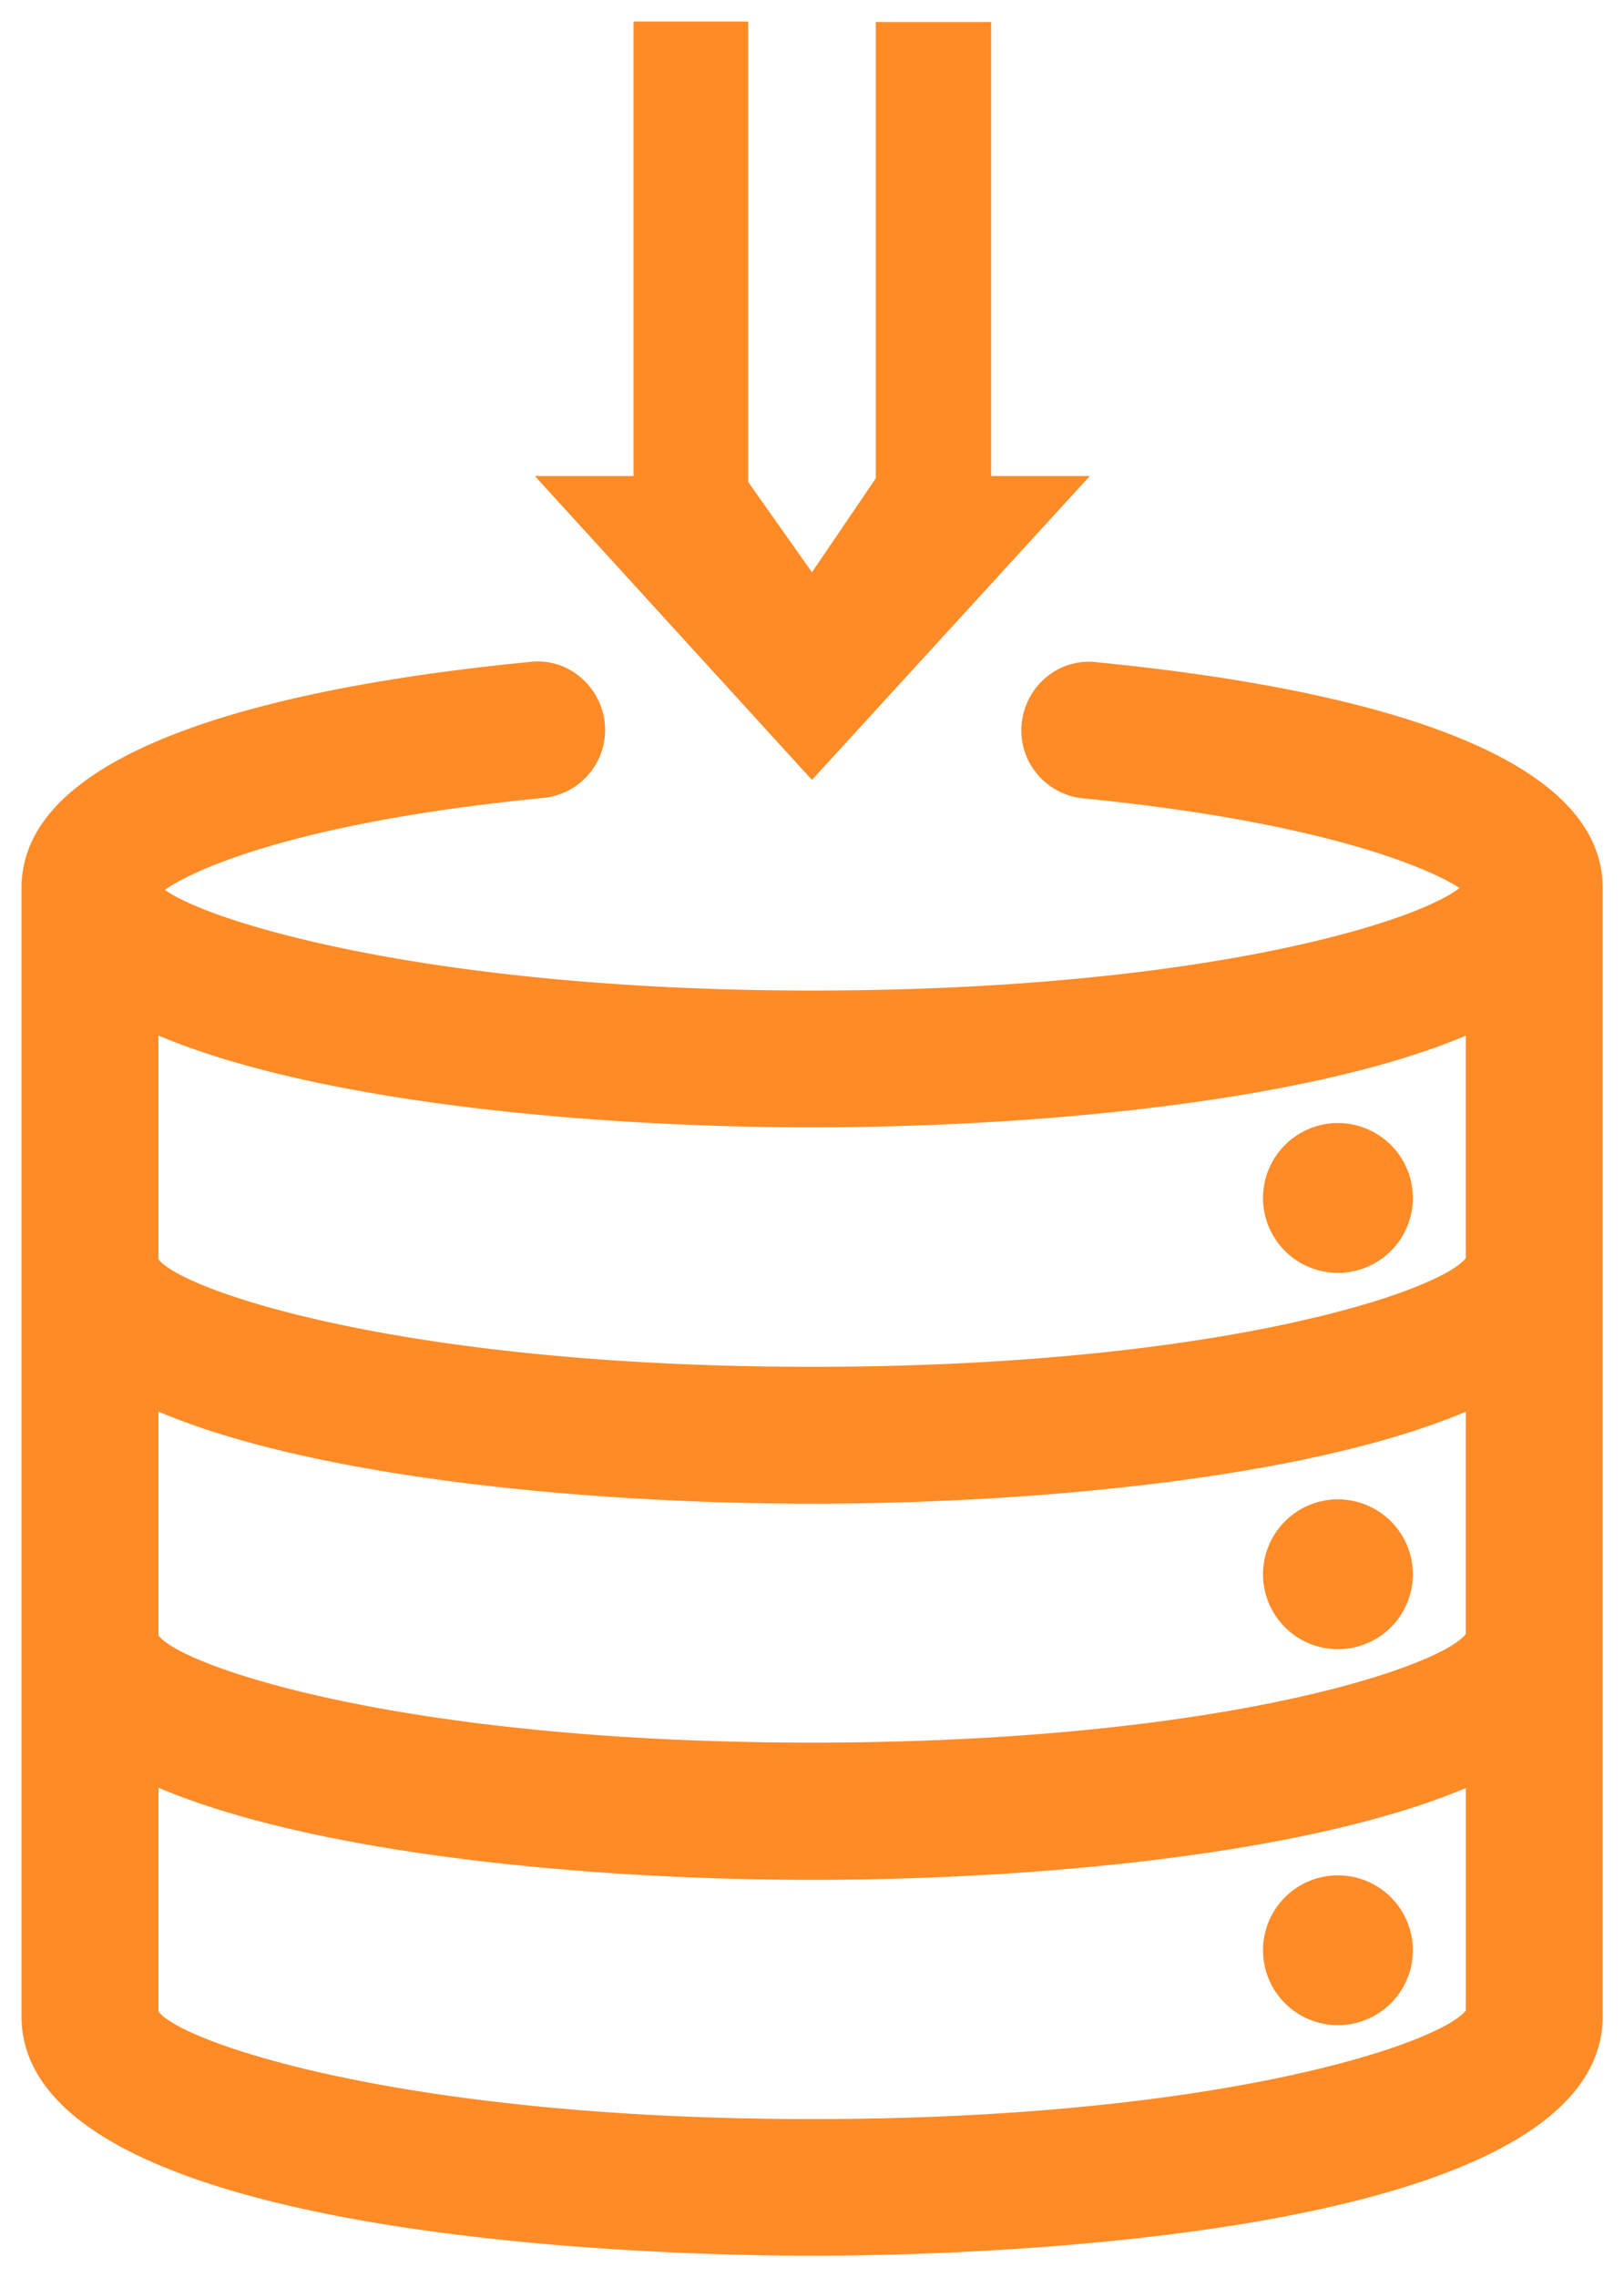 <svg xmlns="http://www.w3.org/2000/svg" width="37.746" height="52.926" viewBox="0 0 37.746 52.926">
  <g id="Storage_management_" data-name="Storage management " transform="translate(0.5 -2.5)">
    <path id="Union_59" data-name="Union 59" d="M0,46.36V20.138c0-3.39,6.426-4.729,11.818-5.254a1.515,1.515,0,0,1,1.146.333,1.613,1.613,0,0,1,.593,1.093,1.589,1.589,0,0,1-1.432,1.735C6.444,18.6,4.011,19.7,3.332,20.18c1.054.766,6.26,2.341,15.04,2.341,8.948,0,14.012-1.568,15.052-2.383-.64-.422-3.069-1.523-8.751-2.084a1.589,1.589,0,0,1-1.427-1.738,1.616,1.616,0,0,1,.6-1.1A1.537,1.537,0,0,1,25,14.892c5.363.527,11.752,1.867,11.75,5.246V46.36c0,5.3-15.306,5.566-18.374,5.566S0,51.656,0,46.36Zm3.183-.11c.534.718,5.676,2.5,15.192,2.5h.006c9.49,0,14.608-1.767,15.188-2.524v-5.17c-3.707,1.565-10.153,2.134-15.193,2.134S6.89,42.617,3.183,41.049Zm0-8.741C3.715,38.228,8.856,40,18.375,40c9.5,0,14.614-1.764,15.193-2.522V32.31c-3.71,1.566-10.156,2.137-15.193,2.137S6.89,33.876,3.183,32.308Zm0-8.743c.537.721,5.676,2.5,15.192,2.5,9.494,0,14.611-1.764,15.193-2.525v-5.17C29.861,25.132,23.415,25.7,18.375,25.7S6.887,25.132,3.183,23.567ZM28.856,44.829A1.741,1.741,0,1,1,30.6,46.567,1.741,1.741,0,0,1,28.856,44.829Zm0-8.741A1.741,1.741,0,1,1,30.6,37.829,1.741,1.741,0,0,1,28.856,36.088Zm0-8.744A1.741,1.741,0,1,1,30.6,29.083,1.741,1.741,0,0,1,28.856,27.345ZM11.931,10.563h2.294V0h2.664V10.7l1.483,2.1,1.484-2.184V.013h2.68v10.55H24.83l-6.458,7.063Z" transform="translate(0 3)" fill="#ff8b27" stroke="rgba(0,0,0,0)" stroke-miterlimit="10" stroke-width="1"/>
  </g>
</svg>
